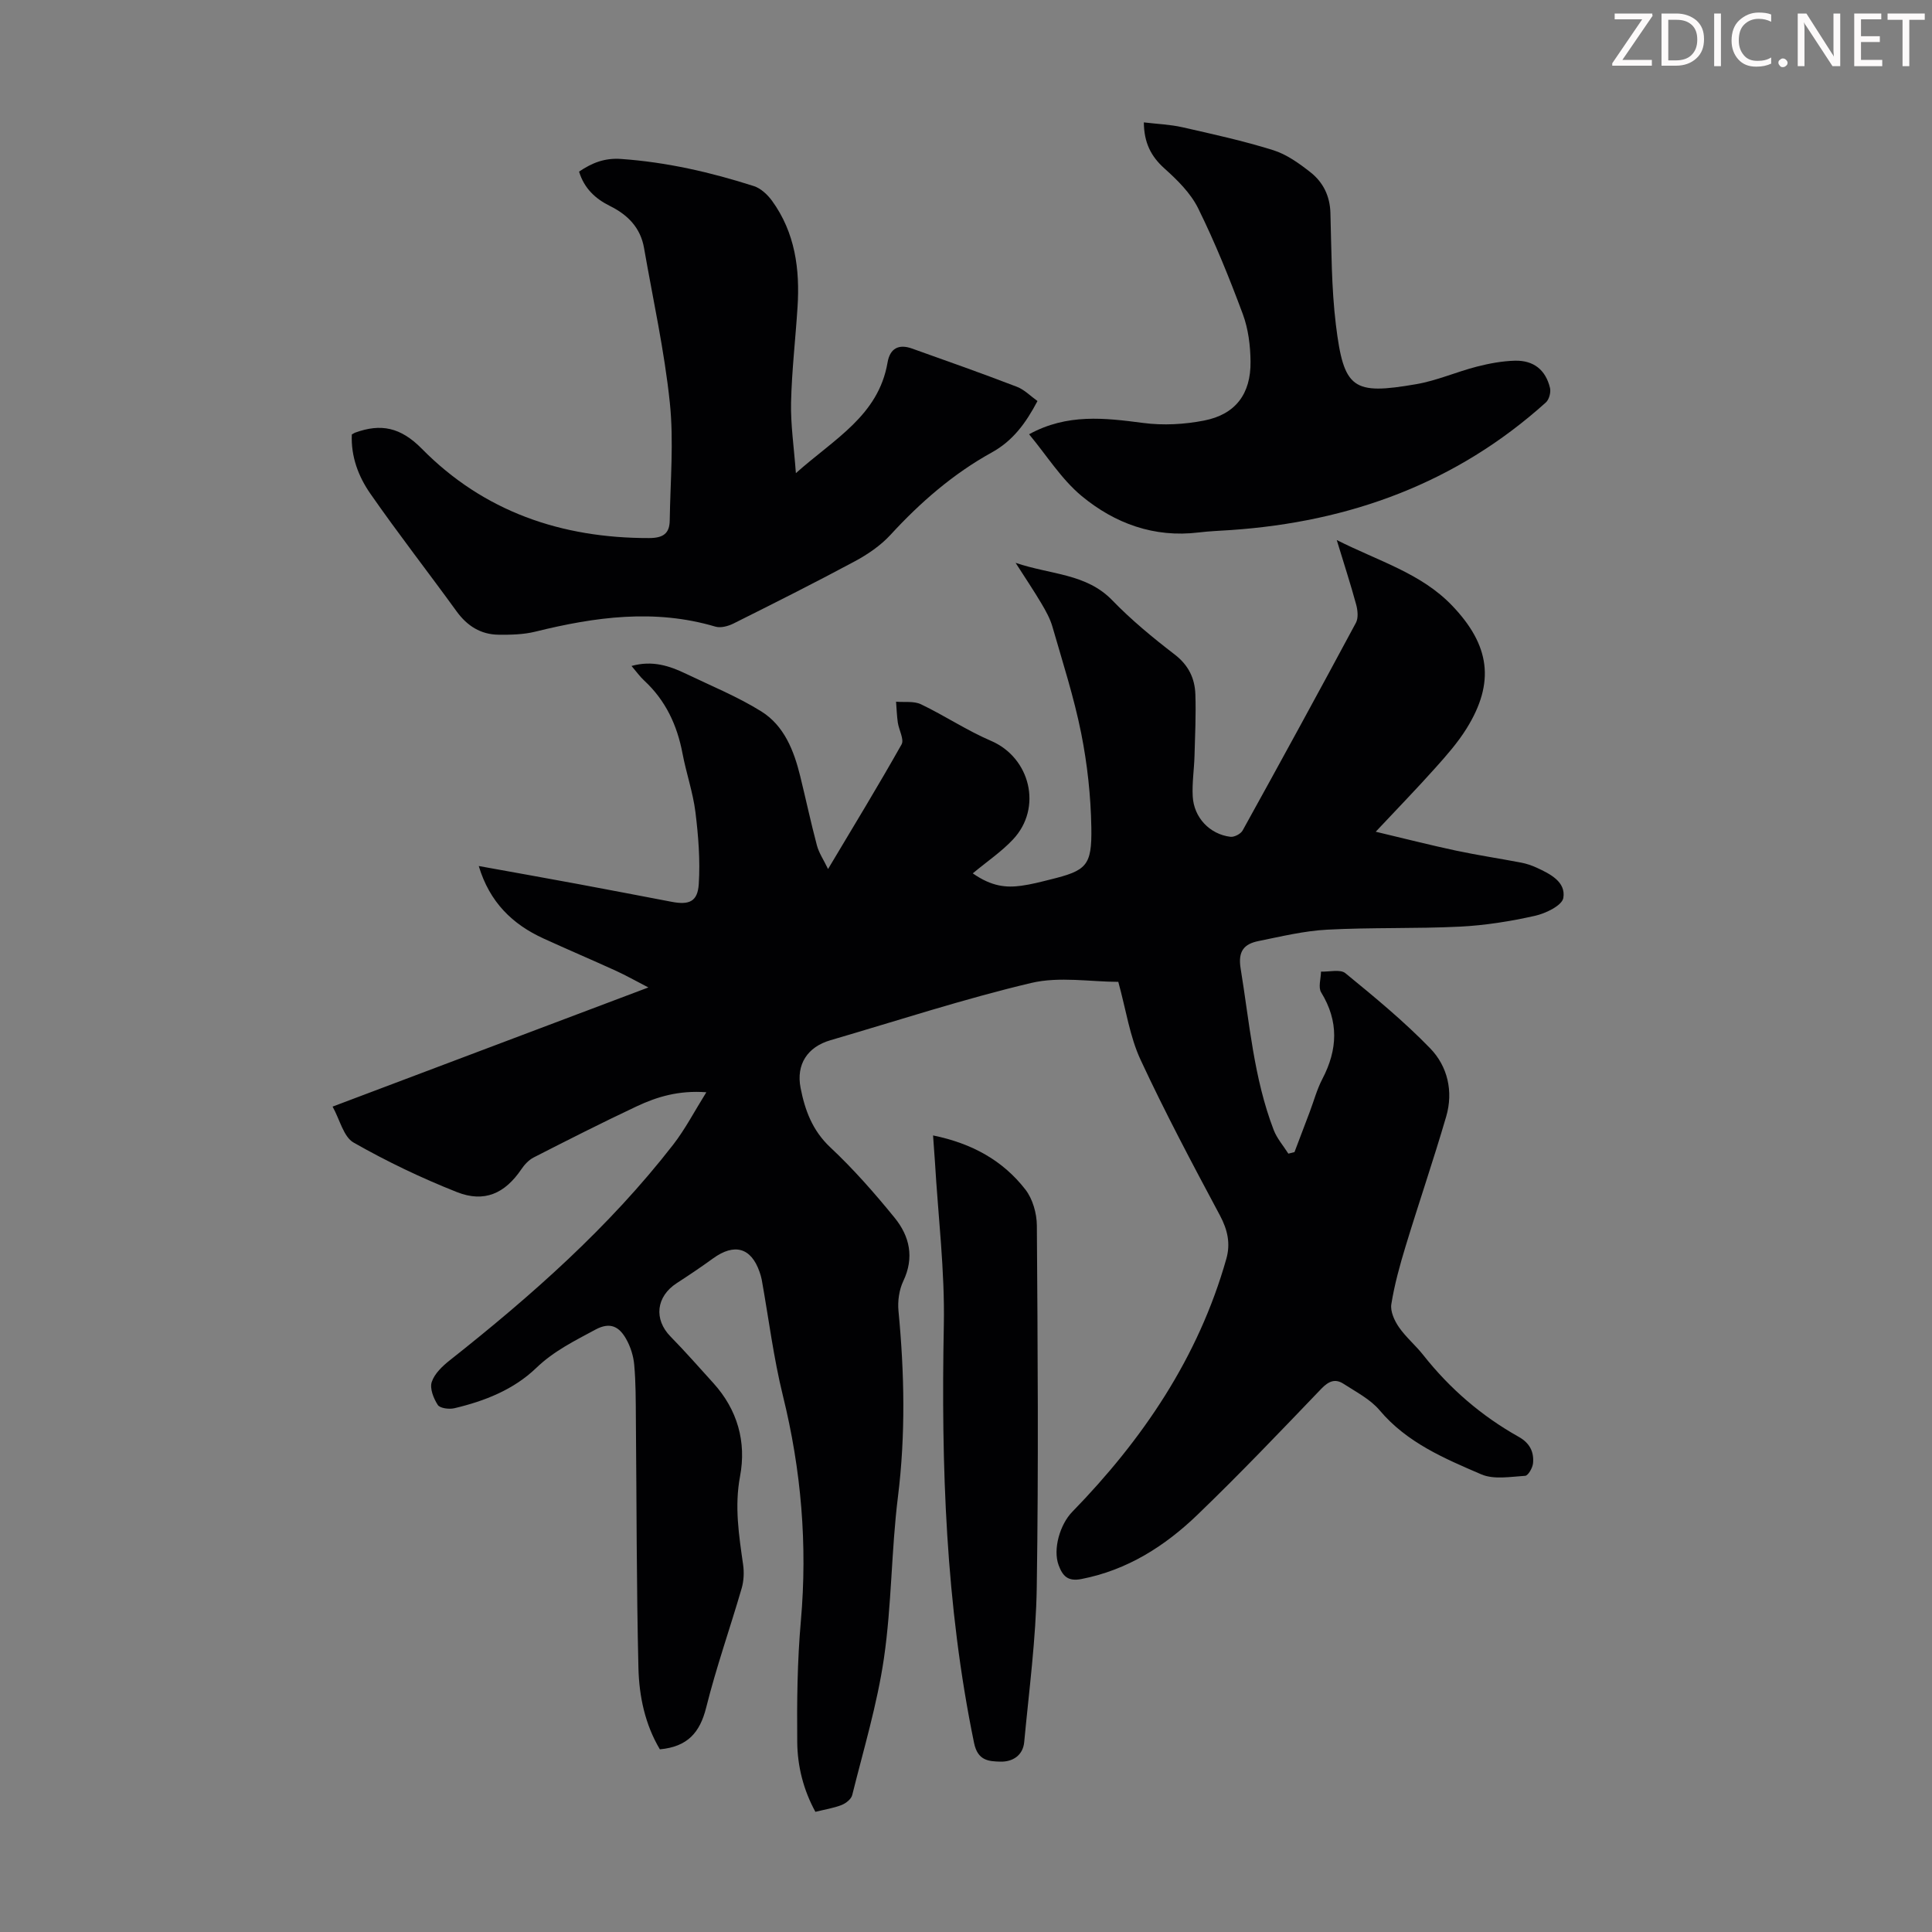 <svg enable-background="new 0 0 400 400" viewBox="0 0 400 400" xmlns="http://www.w3.org/2000/svg"><rect x="0" y="0" width="400" height="400" fill="#808080" stroke="none"/><g fill="#fcfafa"><path d="m342.2 3.2-6.3 9.2h6.1v1.2h-8.2v-.5l6.2-9.1h-5.7v-1.2h7.8v.4z"/><path d="m344 13.7v-10.9h3.1c1.6 0 3 .5 4.1 1.4 1.1 1 1.6 2.2 1.6 3.9s-.5 3-1.6 4-2.5 1.5-4.2 1.5h-3zm1.4-9.6v8.4h1.6c1.4 0 2.5-.4 3.2-1.1.8-.8 1.2-1.8 1.2-3.2s-.4-2.4-1.2-3.1-1.8-1-3.1-1z"/><path d="m356.3 2.8v10.9h-1.4v-10.9z"/><path d="m366.6 13.2c-.8.4-1.8.6-3 .6-1.6 0-2.8-.5-3.7-1.5s-1.4-2.3-1.4-3.9c0-1.7.5-3.2 1.6-4.2s2.4-1.6 4-1.6c1 0 1.9.1 2.6.4v1.5c-.8-.4-1.6-.6-2.6-.6-1.2 0-2.2.4-3 1.2s-1.1 1.9-1.1 3.3c0 1.3.4 2.3 1.1 3.1s1.6 1.1 2.8 1.1c1.1 0 2-.2 2.8-.7v1.3z"/><path d="m368.2 13c0-.3.1-.5.3-.6.2-.2.4-.3.6-.3.3 0 .5.1.7.3s.3.4.3.6-.1.5-.3.6c-.2.2-.4.3-.7.3s-.5-.1-.6-.3c-.2-.2-.3-.4-.3-.6z"/><path d="m381.1 13.7h-1.7l-5.5-8.4c-.2-.2-.3-.5-.4-.7 0 .2.1.8.1 1.5v7.6h-1.4v-10.9h1.8l5.3 8.3c.3.4.4.6.4.8 0-.3-.1-.8-.1-1.6v-7.5h1.4v10.9z"/><path d="m389.7 13.7h-5.8v-10.9h5.6v1.2h-4.2v3.5h3.9v1.2h-3.9v3.7h4.4z"/><path d="m398.4 4.1h-3.1v9.6h-1.4v-9.6h-3.1v-1.3h7.7v1.3z"/></g><path d="m136.62 362.18c-3.06-5.12-4.3-10.97-4.44-16.85-.41-17.22-.37-34.46-.53-51.69-.03-3.69-.01-7.39-.34-11.06-.16-1.84-.77-3.77-1.68-5.37-1.38-2.44-3.21-3.62-6.33-1.94-4.32 2.33-8.62 4.43-12.27 7.94-4.67 4.5-10.68 6.87-16.96 8.35-1.08.25-2.97.02-3.43-.68-.88-1.35-1.7-3.42-1.25-4.76.57-1.73 2.22-3.29 3.74-4.49 16.9-13.36 32.99-27.56 46.26-44.66 2.48-3.2 4.37-6.86 6.85-10.83-5.73-.42-10.2.93-14.43 2.92-7.18 3.38-14.26 6.97-21.32 10.58-1.02.52-1.92 1.5-2.57 2.47-3.38 4.97-7.63 6.95-13.32 4.7-7.35-2.91-14.54-6.35-21.4-10.26-2.07-1.18-2.82-4.69-4.34-7.44 22.01-8.3 43.29-16.33 65.38-24.67-2.67-1.38-4.65-2.5-6.7-3.44-4.98-2.27-10.02-4.41-15-6.69-6.46-2.95-11.17-7.52-13.42-15.01 7.13 1.29 13.82 2.48 20.5 3.72 6.49 1.2 12.96 2.46 19.44 3.69 3.61.69 5.37-.02 5.61-3.64.32-4.95-.08-10-.69-14.94-.51-4.08-1.9-8.05-2.67-12.11-1.11-5.88-3.5-11.01-7.94-15.12-.88-.81-1.58-1.81-2.62-3.02 4.35-1.21 7.89-.01 11.33 1.64 5.22 2.51 10.65 4.72 15.54 7.77 4.74 2.96 6.76 8.12 8.06 13.43 1.17 4.76 2.19 9.56 3.45 14.3.41 1.56 1.38 2.97 2.31 4.9 5.28-8.85 10.4-17.24 15.22-25.8.58-1.03-.56-2.99-.78-4.54-.2-1.42-.25-2.86-.36-4.3 1.74.15 3.7-.17 5.17.54 4.91 2.35 9.49 5.42 14.48 7.56 8.12 3.47 10.72 13.87 4.56 20.42-2.35 2.51-5.27 4.48-8.33 7.02 3.95 2.76 6.98 2.99 10.08 2.56 1.99-.27 3.95-.78 5.9-1.27 7.57-1.86 8.7-2.81 8.57-10.77-.11-6.54-.83-13.16-2.11-19.57-1.49-7.43-3.84-14.7-5.94-22-.48-1.68-1.37-3.28-2.27-4.8-1.53-2.58-3.21-5.08-5.36-8.44 7.35 2.49 14.62 2.18 20.02 7.76 3.96 4.09 8.4 7.75 12.92 11.22 2.87 2.21 4.17 4.94 4.28 8.27.14 4.24-.06 8.48-.18 12.73-.08 2.79-.52 5.59-.37 8.36.23 4.38 3.5 7.85 7.8 8.38.8.1 2.15-.6 2.54-1.32 7.9-14.28 15.73-28.61 23.45-42.99.53-.99.37-2.59.05-3.77-1.13-4.16-2.47-8.27-4.02-13.36 8.83 4.45 17.49 6.88 23.91 13.6 7.81 8.17 8.91 15.88 2.95 25.45-1.82 2.92-4.14 5.55-6.44 8.12-3.8 4.25-7.77 8.34-12.35 13.22 5.95 1.41 11.26 2.77 16.61 3.91 4.48.95 9.02 1.63 13.52 2.49 1.09.21 2.17.58 3.18 1.04 2.81 1.29 6.09 2.94 5.53 6.27-.26 1.56-3.65 3.21-5.87 3.7-5.09 1.14-10.32 1.98-15.53 2.24-9.16.45-18.35.14-27.51.63-4.76.25-9.48 1.4-14.18 2.35-2.98.6-4.31 2.06-3.72 5.68 1.84 11.24 2.71 22.67 6.84 33.43.68 1.77 2.01 3.28 3.04 4.91.42-.11.85-.22 1.27-.32 1.05-2.76 2.09-5.52 3.14-8.28.87-2.3 1.51-4.72 2.64-6.88 3.17-6.07 3.42-11.92-.26-17.91-.64-1.04-.05-2.84-.03-4.3 1.71.07 3.99-.54 5.05.33 6.05 4.95 12.12 9.95 17.55 15.55 3.62 3.73 4.83 8.94 3.32 14.12-2.63 9-5.67 17.88-8.4 26.85-1.2 3.94-2.31 7.95-2.96 12.01-.24 1.48.64 3.41 1.56 4.74 1.45 2.1 3.48 3.79 5.07 5.81 5.48 6.94 12.05 12.6 19.74 16.91 2.29 1.28 3.19 3.11 2.97 5.47-.09.95-1.01 2.57-1.63 2.6-3.03.19-6.47.82-9.08-.3-7.64-3.29-15.39-6.55-21.04-13.25-1.94-2.31-4.89-3.81-7.49-5.5-1.71-1.11-3.07-.56-4.58 1.01-8.44 8.8-16.86 17.64-25.65 26.1-6.75 6.5-14.53 11.46-24.03 13.31-2.85.56-3.9-.66-4.72-2.86-1.24-3.33.3-8.46 2.8-11.03 14.63-15.02 26.14-31.99 31.92-52.41.89-3.15.27-5.99-1.32-8.97-5.69-10.65-11.37-21.32-16.45-32.26-2.22-4.78-2.98-10.23-4.6-16.11-5.73 0-12.18-1.15-18.03.23-14.01 3.32-27.74 7.82-41.57 11.86-4.74 1.38-7.13 4.98-6.18 9.86.9 4.61 2.44 8.83 6.15 12.31 4.79 4.49 9.17 9.48 13.32 14.58 3.11 3.82 4.12 8.24 1.79 13.13-.86 1.81-1.18 4.13-.99 6.15 1.23 12.84 1.49 25.62-.11 38.49-1.38 11.09-1.29 22.38-2.9 33.43-1.4 9.57-4.23 18.93-6.57 28.34-.21.83-1.3 1.69-2.18 2.04-1.65.65-3.44.92-5.44 1.42-2.48-4.53-3.71-9.42-3.76-14.4-.08-8.37.01-16.78.75-25.12 1.39-15.78.08-31.23-3.71-46.6-1.95-7.9-2.95-16.02-4.39-24.05-.1-.55-.27-1.08-.45-1.61-1.75-5.05-5.22-6.01-9.66-2.78-2.44 1.77-4.94 3.45-7.47 5.09-4.3 2.78-4.81 7.5-1.3 11.07 3.05 3.11 5.93 6.4 8.86 9.63 5 5.52 6.87 12.17 5.53 19.3-1.18 6.26-.23 12.21.63 18.28.23 1.59.15 3.36-.29 4.89-2.4 8.26-5.28 16.4-7.36 24.74-1.29 5.12-3.81 8.08-9.58 8.62z" fill="#010103"/><path d="m72.84 89.95c.48-.27.57-.34.67-.37 5.35-1.95 9.43-1.13 13.83 3.33 12.81 13.01 28.89 18.52 47.06 18.49 2.89-.01 4.22-.93 4.26-3.63.12-8.14.86-16.35.02-24.4-1.12-10.75-3.48-21.36-5.34-32.03-.73-4.2-3.37-6.87-7.07-8.7-3-1.49-5.32-3.63-6.38-7.11 2.67-1.8 5.26-2.86 8.68-2.62 9.45.66 18.56 2.75 27.51 5.62 1.44.46 2.83 1.77 3.76 3.04 4.78 6.59 5.79 14.16 5.28 22.03-.42 6.58-1.19 13.15-1.34 19.74-.1 4.55.59 9.11 1 14.62 7.97-7.12 17.1-11.91 18.98-22.92.5-2.9 2.29-3.87 5.06-2.88 7.26 2.58 14.53 5.16 21.72 7.92 1.56.6 2.84 1.94 4.26 2.95-2.43 4.61-5.11 8.24-9.45 10.64-7.99 4.41-14.8 10.33-20.98 17.06-2.06 2.24-4.74 4.06-7.44 5.51-8.27 4.44-16.66 8.65-25.06 12.85-1.1.55-2.64.97-3.74.65-12.57-3.73-24.93-2.02-37.31 1.04-2.44.6-5.06.66-7.6.63-3.69-.04-6.5-1.82-8.69-4.84-5.9-8.14-12.09-16.08-17.83-24.33-2.48-3.55-4.06-7.69-3.86-12.29z" fill="#010103"/><path d="m213.06 89.91c7.89-4.33 15.68-3.38 23.65-2.34 4.12.54 8.51.3 12.59-.5 6.48-1.27 9.68-5.49 9.61-12.18-.03-3.31-.46-6.79-1.6-9.86-2.76-7.42-5.74-14.8-9.24-21.89-1.55-3.15-4.31-5.87-6.99-8.27-2.81-2.52-4.22-5.36-4.26-9.53 2.75.33 5.41.43 7.96 1 6.31 1.43 12.65 2.82 18.82 4.75 2.78.87 5.37 2.73 7.71 4.57 2.62 2.06 4.04 4.9 4.14 8.44.22 7.72.2 15.48 1.13 23.13 1.64 13.36 3.51 14.57 16.63 12.31 4.26-.73 8.33-2.55 12.54-3.63 2.57-.66 5.25-1.16 7.89-1.23 3.88-.1 6.37 1.9 7.27 5.63.22.9-.18 2.4-.85 3.01-18.53 16.69-40.59 24.73-65.21 26.42-2.23.15-4.47.23-6.69.5-9.22 1.13-17.37-1.88-24.22-7.55-4.21-3.5-7.23-8.4-10.88-12.78z" fill="#010103"/><path d="m193.18 235.08c8.07 1.65 14.46 5.19 19.13 11.22 1.5 1.94 2.34 4.91 2.36 7.42.17 24.96.36 49.92-.02 74.87-.16 10.71-1.6 21.41-2.6 32.1-.26 2.75-2.39 4.1-4.92 4.04-2.46-.06-4.71-.21-5.46-3.87-5.89-28.57-6.83-57.44-6.26-86.49.22-11.26-1.18-22.54-1.84-33.82-.11-1.64-.24-3.3-.39-5.47z" fill="#010103"/></svg>